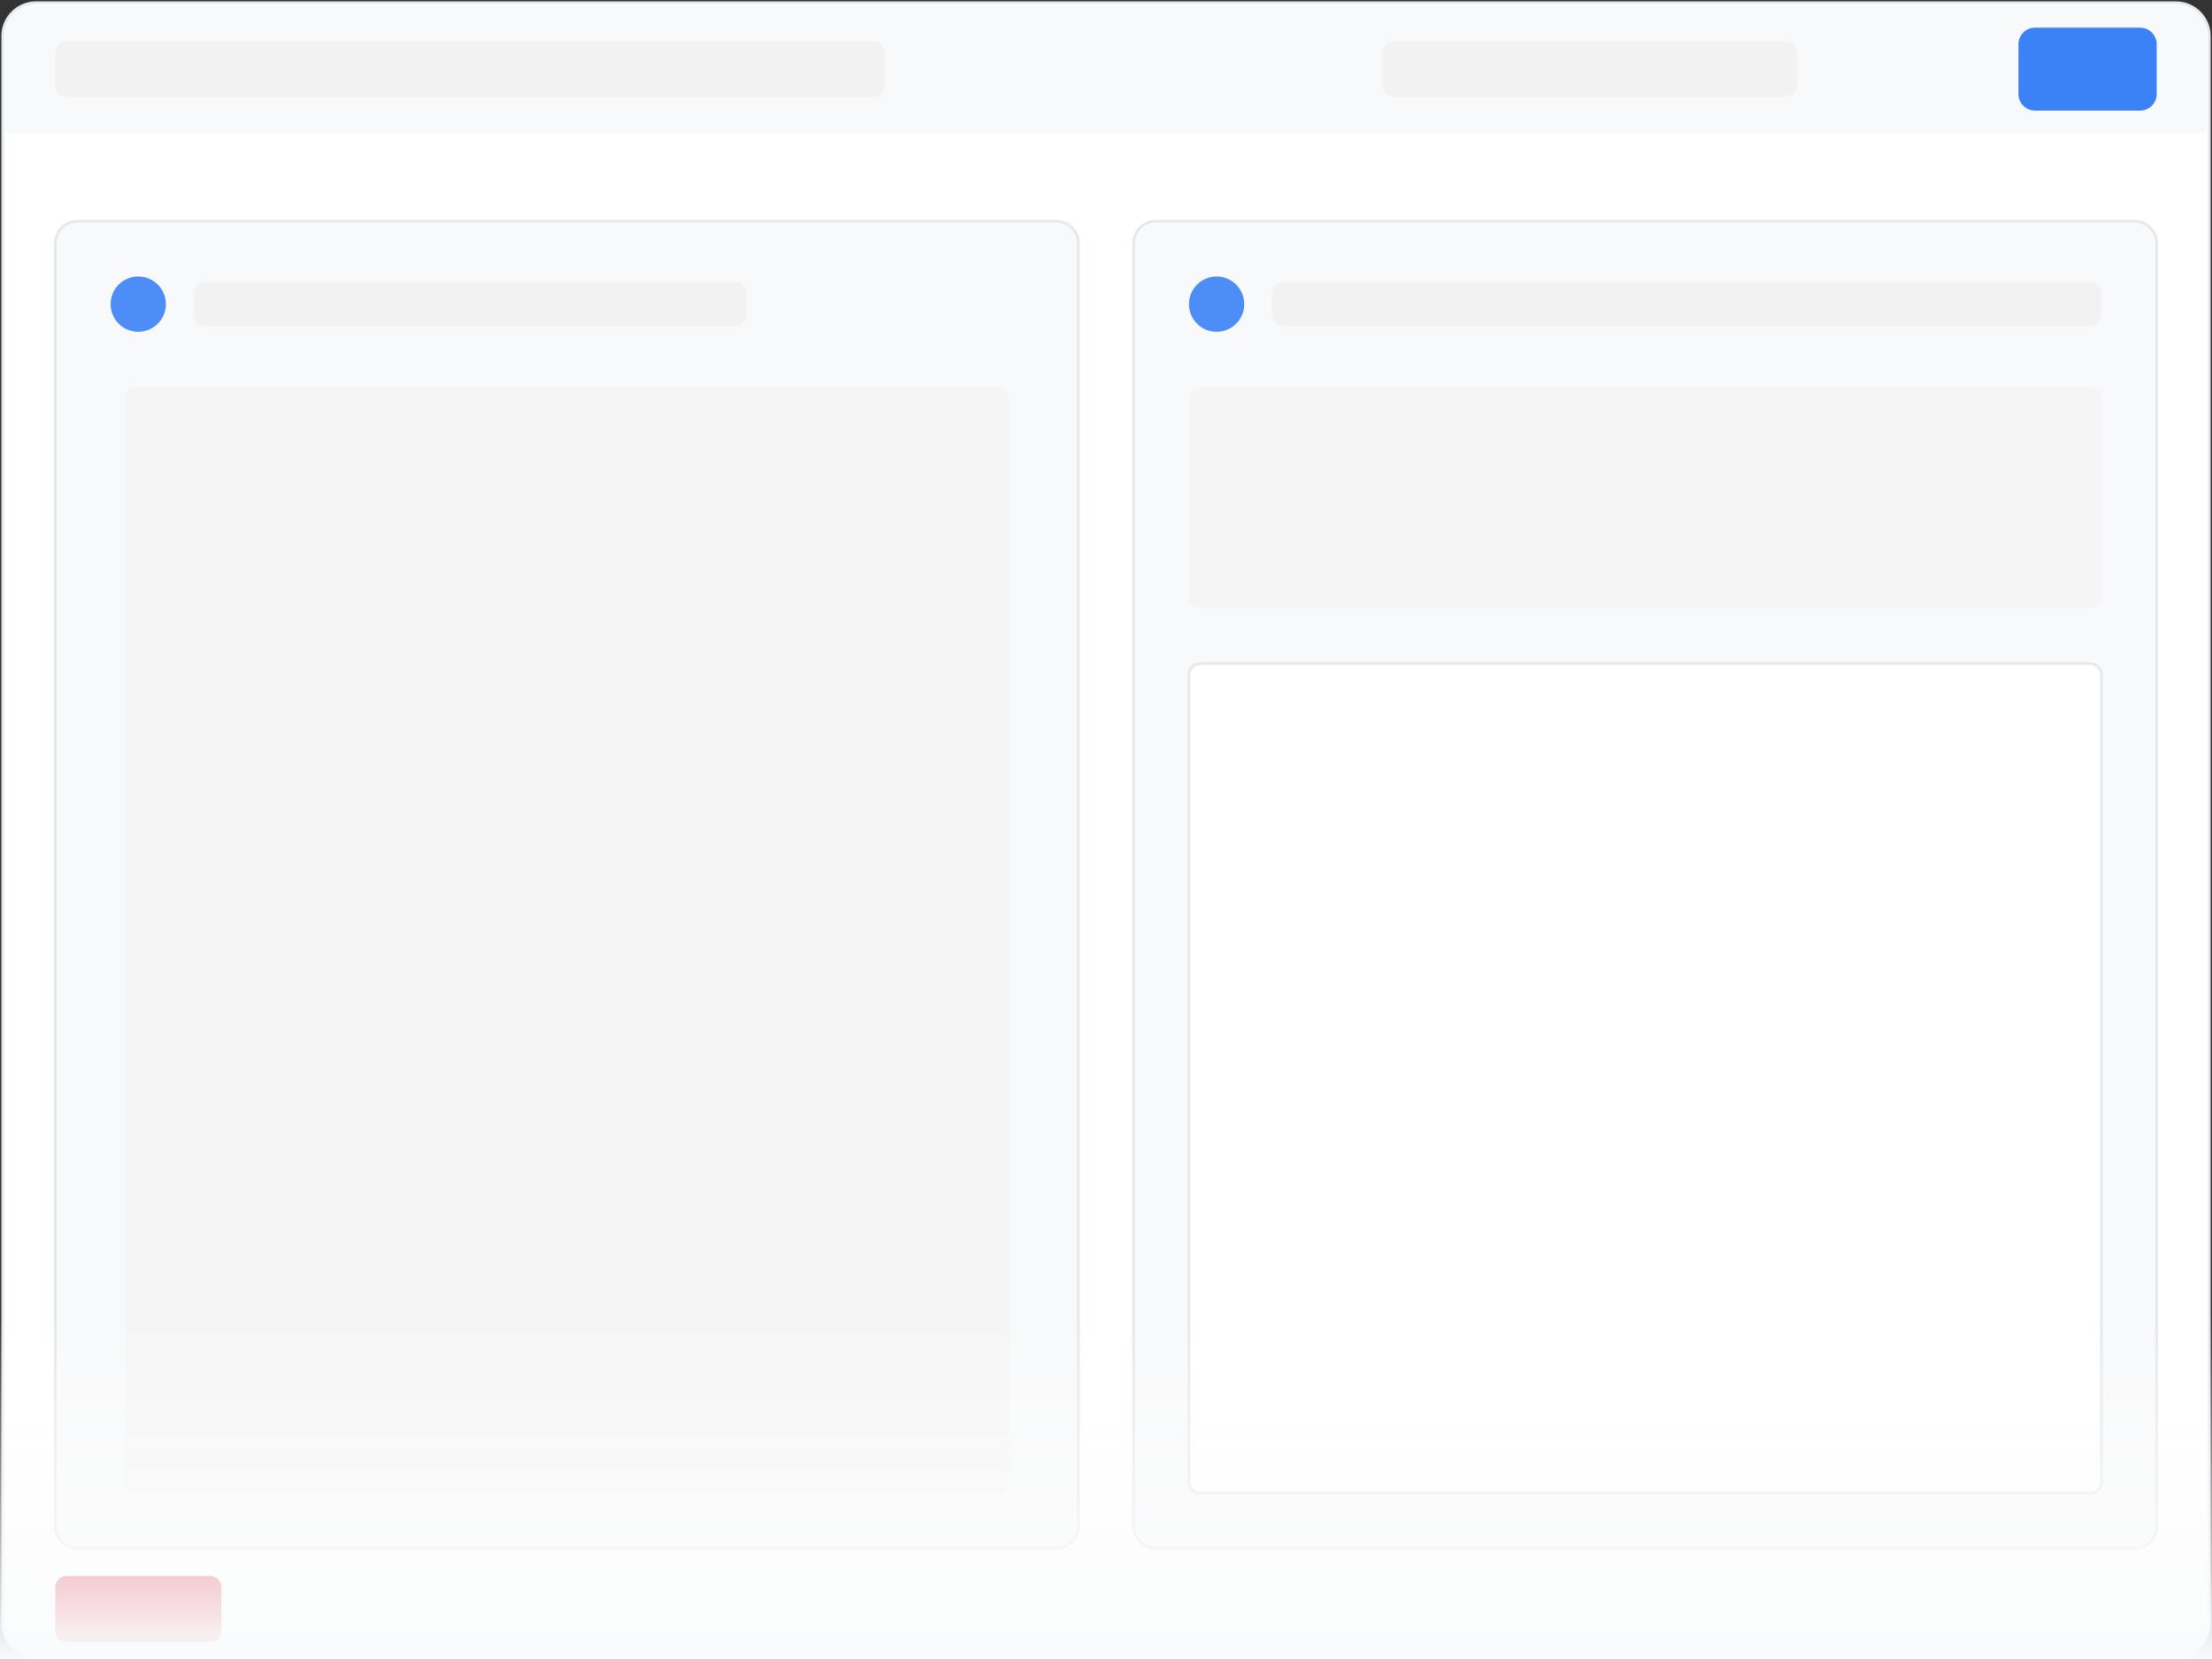 <svg width="800" height="600" viewBox="0 0 800 600" fill="none" xmlns="http://www.w3.org/2000/svg">
<rect x="0" y="0" width="800" height="600" fill="#333333" stroke="none"/>
<g clip-path="url(#clip0_6214_4347)">
<path d="M787 1H13C6.373 1 1 6.373 1 13V587C1 593.627 6.373 599 13 599H787C793.627 599 799 593.627 799 587V13C799 6.373 793.627 1 787 1Z" fill="white" stroke="#E6E9EC"/>
<path d="M11.755 2H788.245C789.526 2 790.795 2.259 791.978 2.761C793.162 3.264 794.237 4 795.143 4.929C796.049 5.858 796.767 6.96 797.257 8.173C797.748 9.386 798 10.687 798 12V48H2V12C2 9.348 3.028 6.804 4.857 4.929C6.687 3.054 9.168 2 11.755 2Z" fill="#F8F9FA"/>
<path opacity="0.8" d="M316 15H24C21.791 15 20 16.791 20 19V31C20 33.209 21.791 35 24 35H316C318.209 35 320 33.209 320 31V19C320 16.791 318.209 15 316 15Z" fill="#F0F0F0"/>
<path opacity="0.8" d="M646 15H504C501.791 15 500 16.791 500 19V31C500 33.209 501.791 35 504 35H646C648.209 35 650 33.209 650 31V19C650 16.791 648.209 15 646 15Z" fill="#F0F0F0"/>
<path d="M774 10H736C732.686 10 730 12.686 730 16V34C730 37.314 732.686 40 736 40H774C777.314 40 780 37.314 780 34V16C780 12.686 777.314 10 774 10Z" fill="#3B82F6"/>
<path d="M382 80H28C23.582 80 20 83.582 20 88V552C20 556.418 23.582 560 28 560H382C386.418 560 390 556.418 390 552V88C390 83.582 386.418 80 382 80Z" fill="#F8F9FA" stroke="#E6E9EC"/>
<path opacity="0.9" d="M50 120C55.523 120 60 115.523 60 110C60 104.477 55.523 100 50 100C44.477 100 40 104.477 40 110C40 115.523 44.477 120 50 120Z" fill="#3B82F6"/>
<path opacity="0.7" d="M266 102H74C71.791 102 70 103.791 70 106V114C70 116.209 71.791 118 74 118H266C268.209 118 270 116.209 270 114V106C270 103.791 268.209 102 266 102Z" fill="#F0F0F0"/>
<path opacity="0.4" d="M361 140H49C46.791 140 45 141.791 45 144V536C45 538.209 46.791 540 49 540H361C363.209 540 365 538.209 365 536V144C365 141.791 363.209 140 361 140Z" fill="#F0F0F0"/>
<path d="M772 80H418C413.582 80 410 83.582 410 88V552C410 556.418 413.582 560 418 560H772C776.418 560 780 556.418 780 552V88C780 83.582 776.418 80 772 80Z" fill="#F8F9FA" stroke="#E6E9EC"/>
<path opacity="0.9" d="M440 120C445.523 120 450 115.523 450 110C450 104.477 445.523 100 440 100C434.477 100 430 104.477 430 110C430 115.523 434.477 120 440 120Z" fill="#3B82F6"/>
<path opacity="0.7" d="M756 102H464C461.791 102 460 103.791 460 106V114C460 116.209 461.791 118 464 118H756C758.209 118 760 116.209 760 114V106C760 103.791 758.209 102 756 102Z" fill="#F0F0F0"/>
<path opacity="0.4" d="M756 140H434C431.791 140 430 141.791 430 144V216C430 218.209 431.791 220 434 220H756C758.209 220 760 218.209 760 216V144C760 141.791 758.209 140 756 140Z" fill="#F0F0F0"/>
<path d="M756 240H434C431.791 240 430 241.791 430 244V536C430 538.209 431.791 540 434 540H756C758.209 540 760 538.209 760 536V244C760 241.791 758.209 240 756 240Z" fill="white" stroke="#E6E9EC"/>
<path d="M76 570H24C21.791 570 20 571.791 20 574V590C20 592.209 21.791 594 24 594H76C78.209 594 80 592.209 80 590V574C80 571.791 78.209 570 76 570Z" fill="#DC3545"/>
<rect y="476" width="800" height="124" fill="url(#paint0_linear_6214_4347)"/>
</g>
<defs>
<linearGradient id="paint0_linear_6214_4347" x1="352.381" y1="476" x2="352.381" y2="600" gradientUnits="userSpaceOnUse">
<stop stop-color="white" stop-opacity="0"/>
<stop offset="1" stop-color="#FAFBFC"/>
</linearGradient>
<clipPath id="clip0_6214_4347">
<rect width="800" height="600" fill="white"/>
</clipPath>
</defs>
</svg>
